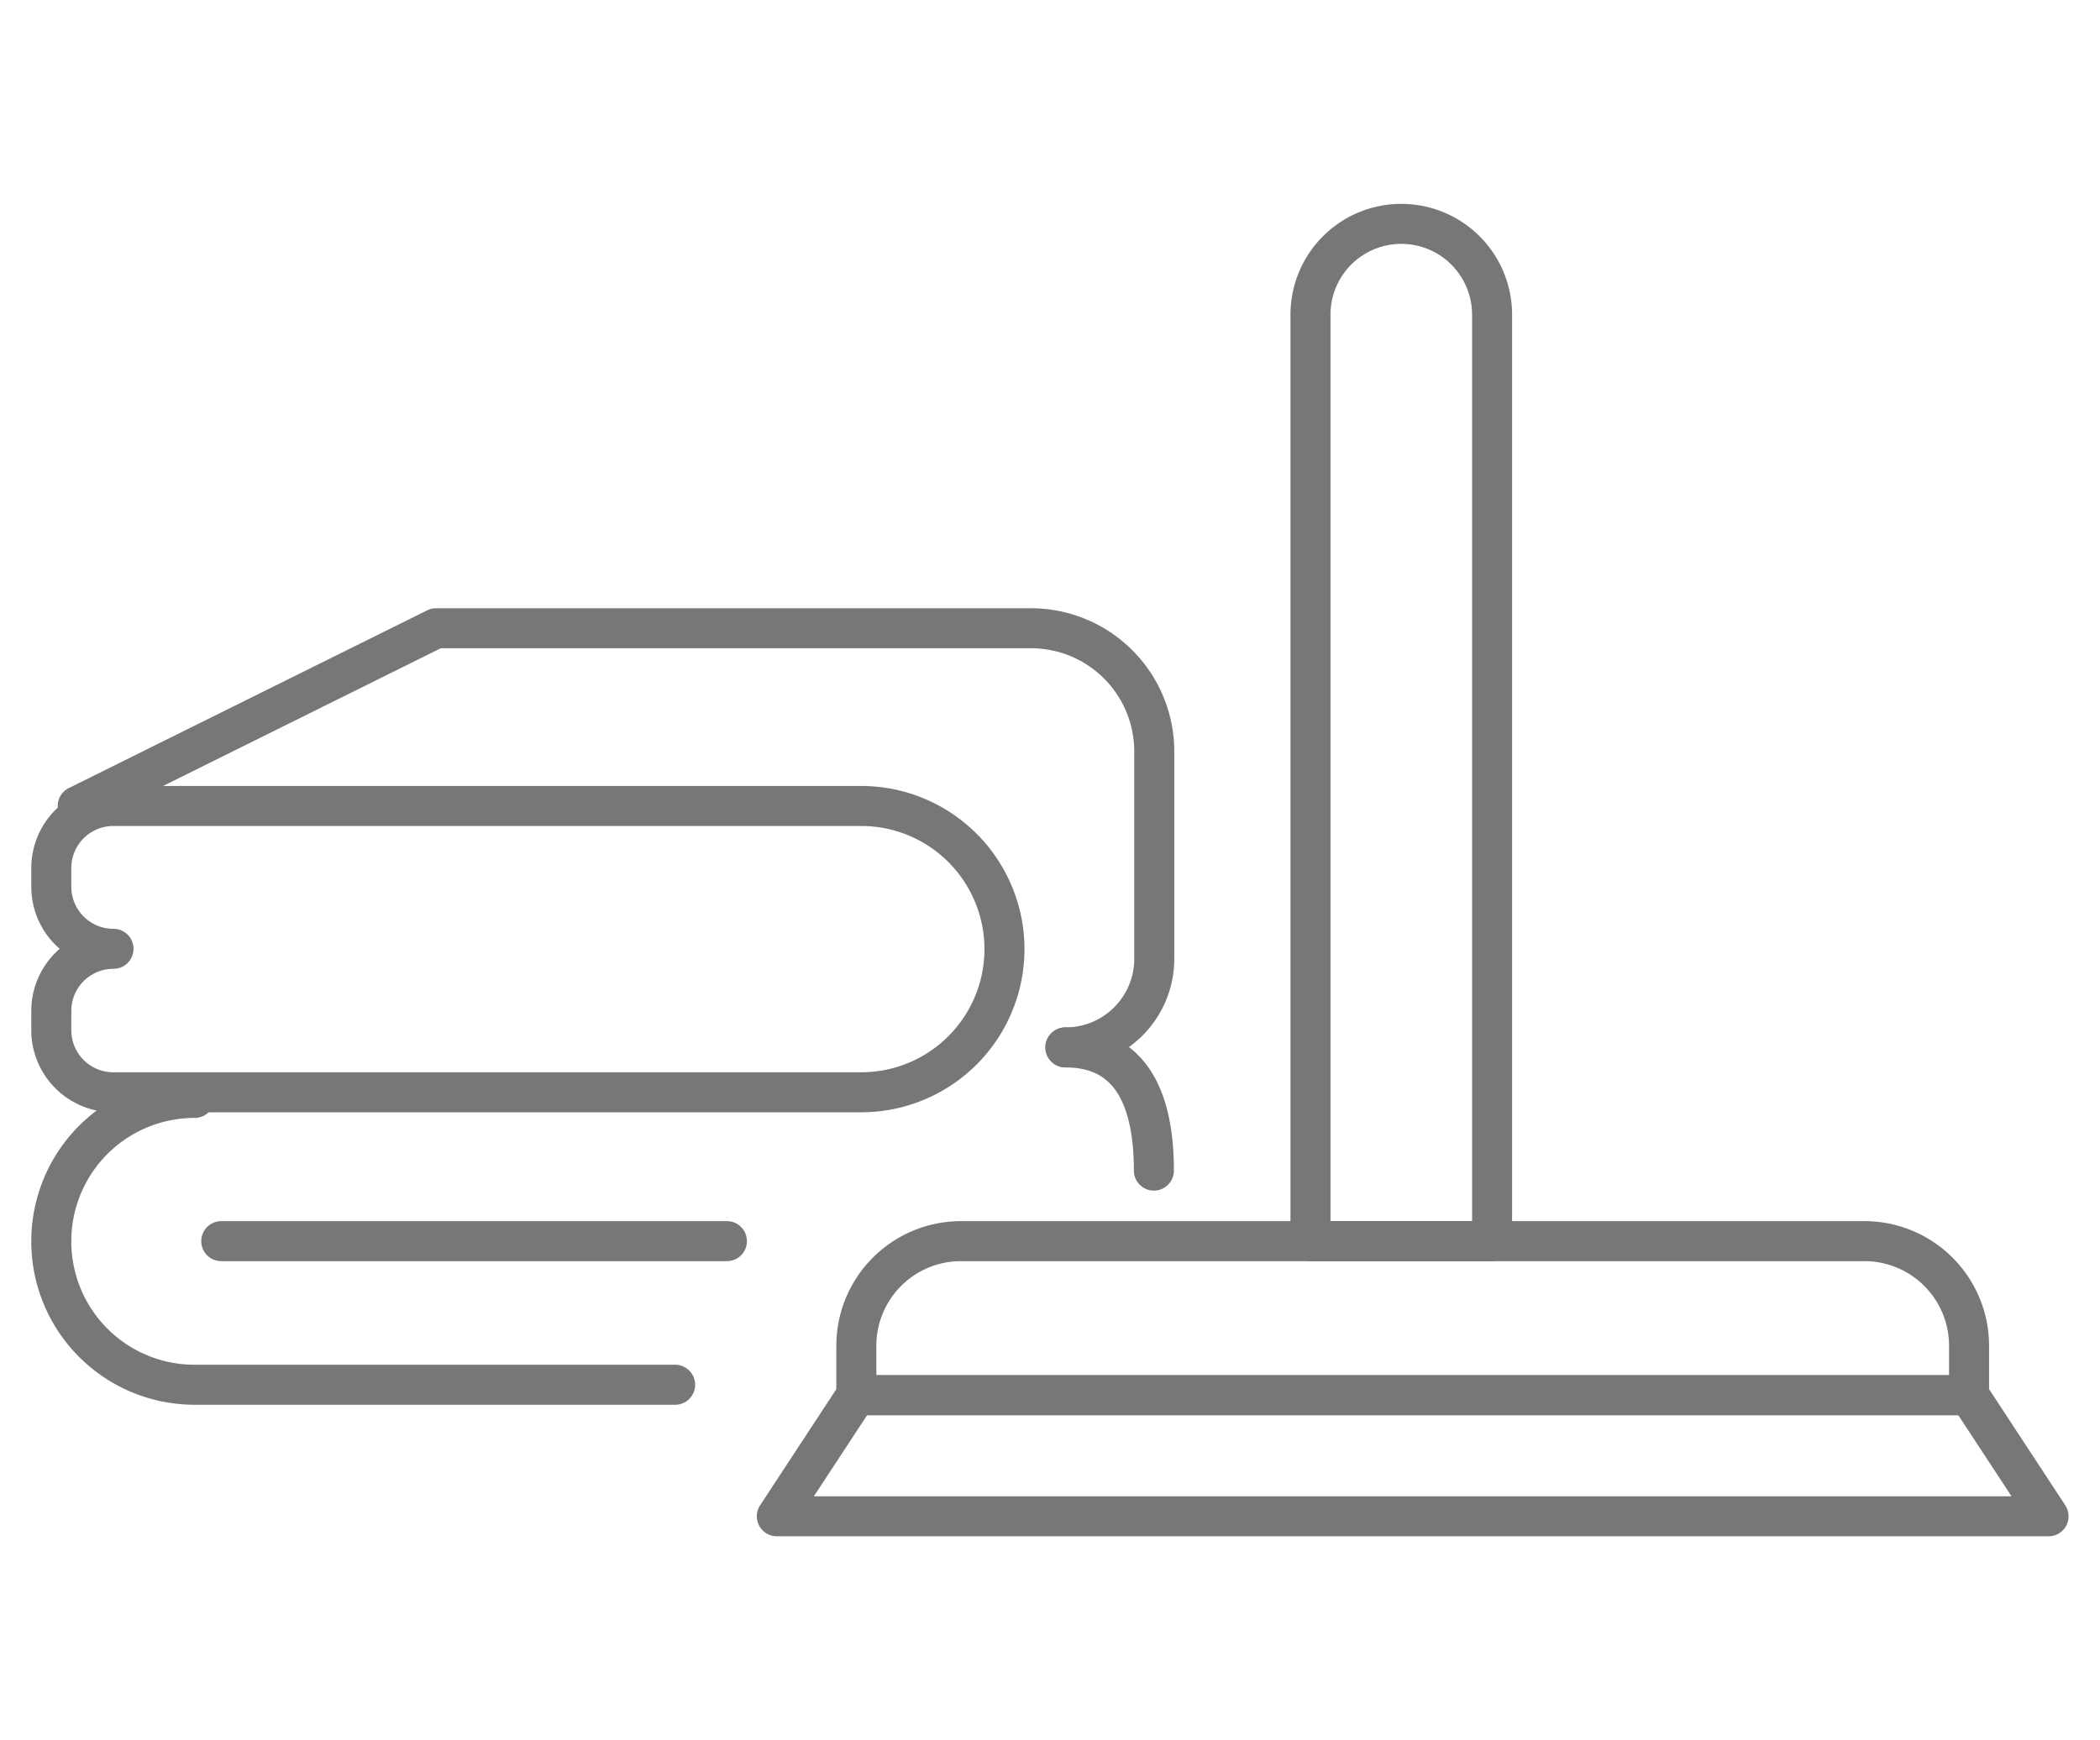 <svg id="Capa_1" data-name="Capa 1" xmlns="http://www.w3.org/2000/svg" viewBox="0 0 163.74 135.72"><defs><style>.cls-1{fill:none;stroke:#777;stroke-linecap:round;stroke-linejoin:round;stroke-width:3.12px;}</style></defs><path class="cls-1" d="M109.26,17.46h0a7.08,7.08,0,0,1,7.08,7.08V96.8a0,0,0,0,1,0,0H102.18a0,0,0,0,1,0,0V24.54A7.08,7.08,0,0,1,109.26,17.46Z"/><path class="cls-1" d="M74.92,96.8h70.45a8.16,8.16,0,0,1,8.16,8.16v3.86a0,0,0,0,1,0,0H66.77a0,0,0,0,1,0,0V105A8.16,8.16,0,0,1,74.92,96.8Z"/><polygon class="cls-1" points="159.73 118.26 60.57 118.26 66.77 108.81 153.53 108.81 159.73 118.26"/><path class="cls-1" d="M67.15,85.19H8.85A4.84,4.84,0,0,1,4,80.36v-1.5A4.84,4.84,0,0,1,8.85,74h0A4.84,4.84,0,0,1,4,69.19v-1.5a4.84,4.84,0,0,1,4.84-4.83h58.3A11.17,11.17,0,0,1,78.32,74h0A11.17,11.17,0,0,1,67.15,85.19Z"/><path class="cls-1" d="M15.18,85.63A11.17,11.17,0,0,0,4,96.8H4A11.17,11.17,0,0,0,15.18,108H52.64"/><path class="cls-1" d="M6.06,62.86,34,49H80.36A9.61,9.61,0,0,1,90,58.61V74.78a6.91,6.91,0,0,1-6.91,6.91"/><path class="cls-1" d="M83.06,81.69c5.3,0,6.91,4.3,6.91,9.61"/><line class="cls-1" x1="17.25" y1="96.8" x2="56.68" y2="96.8"/></svg>